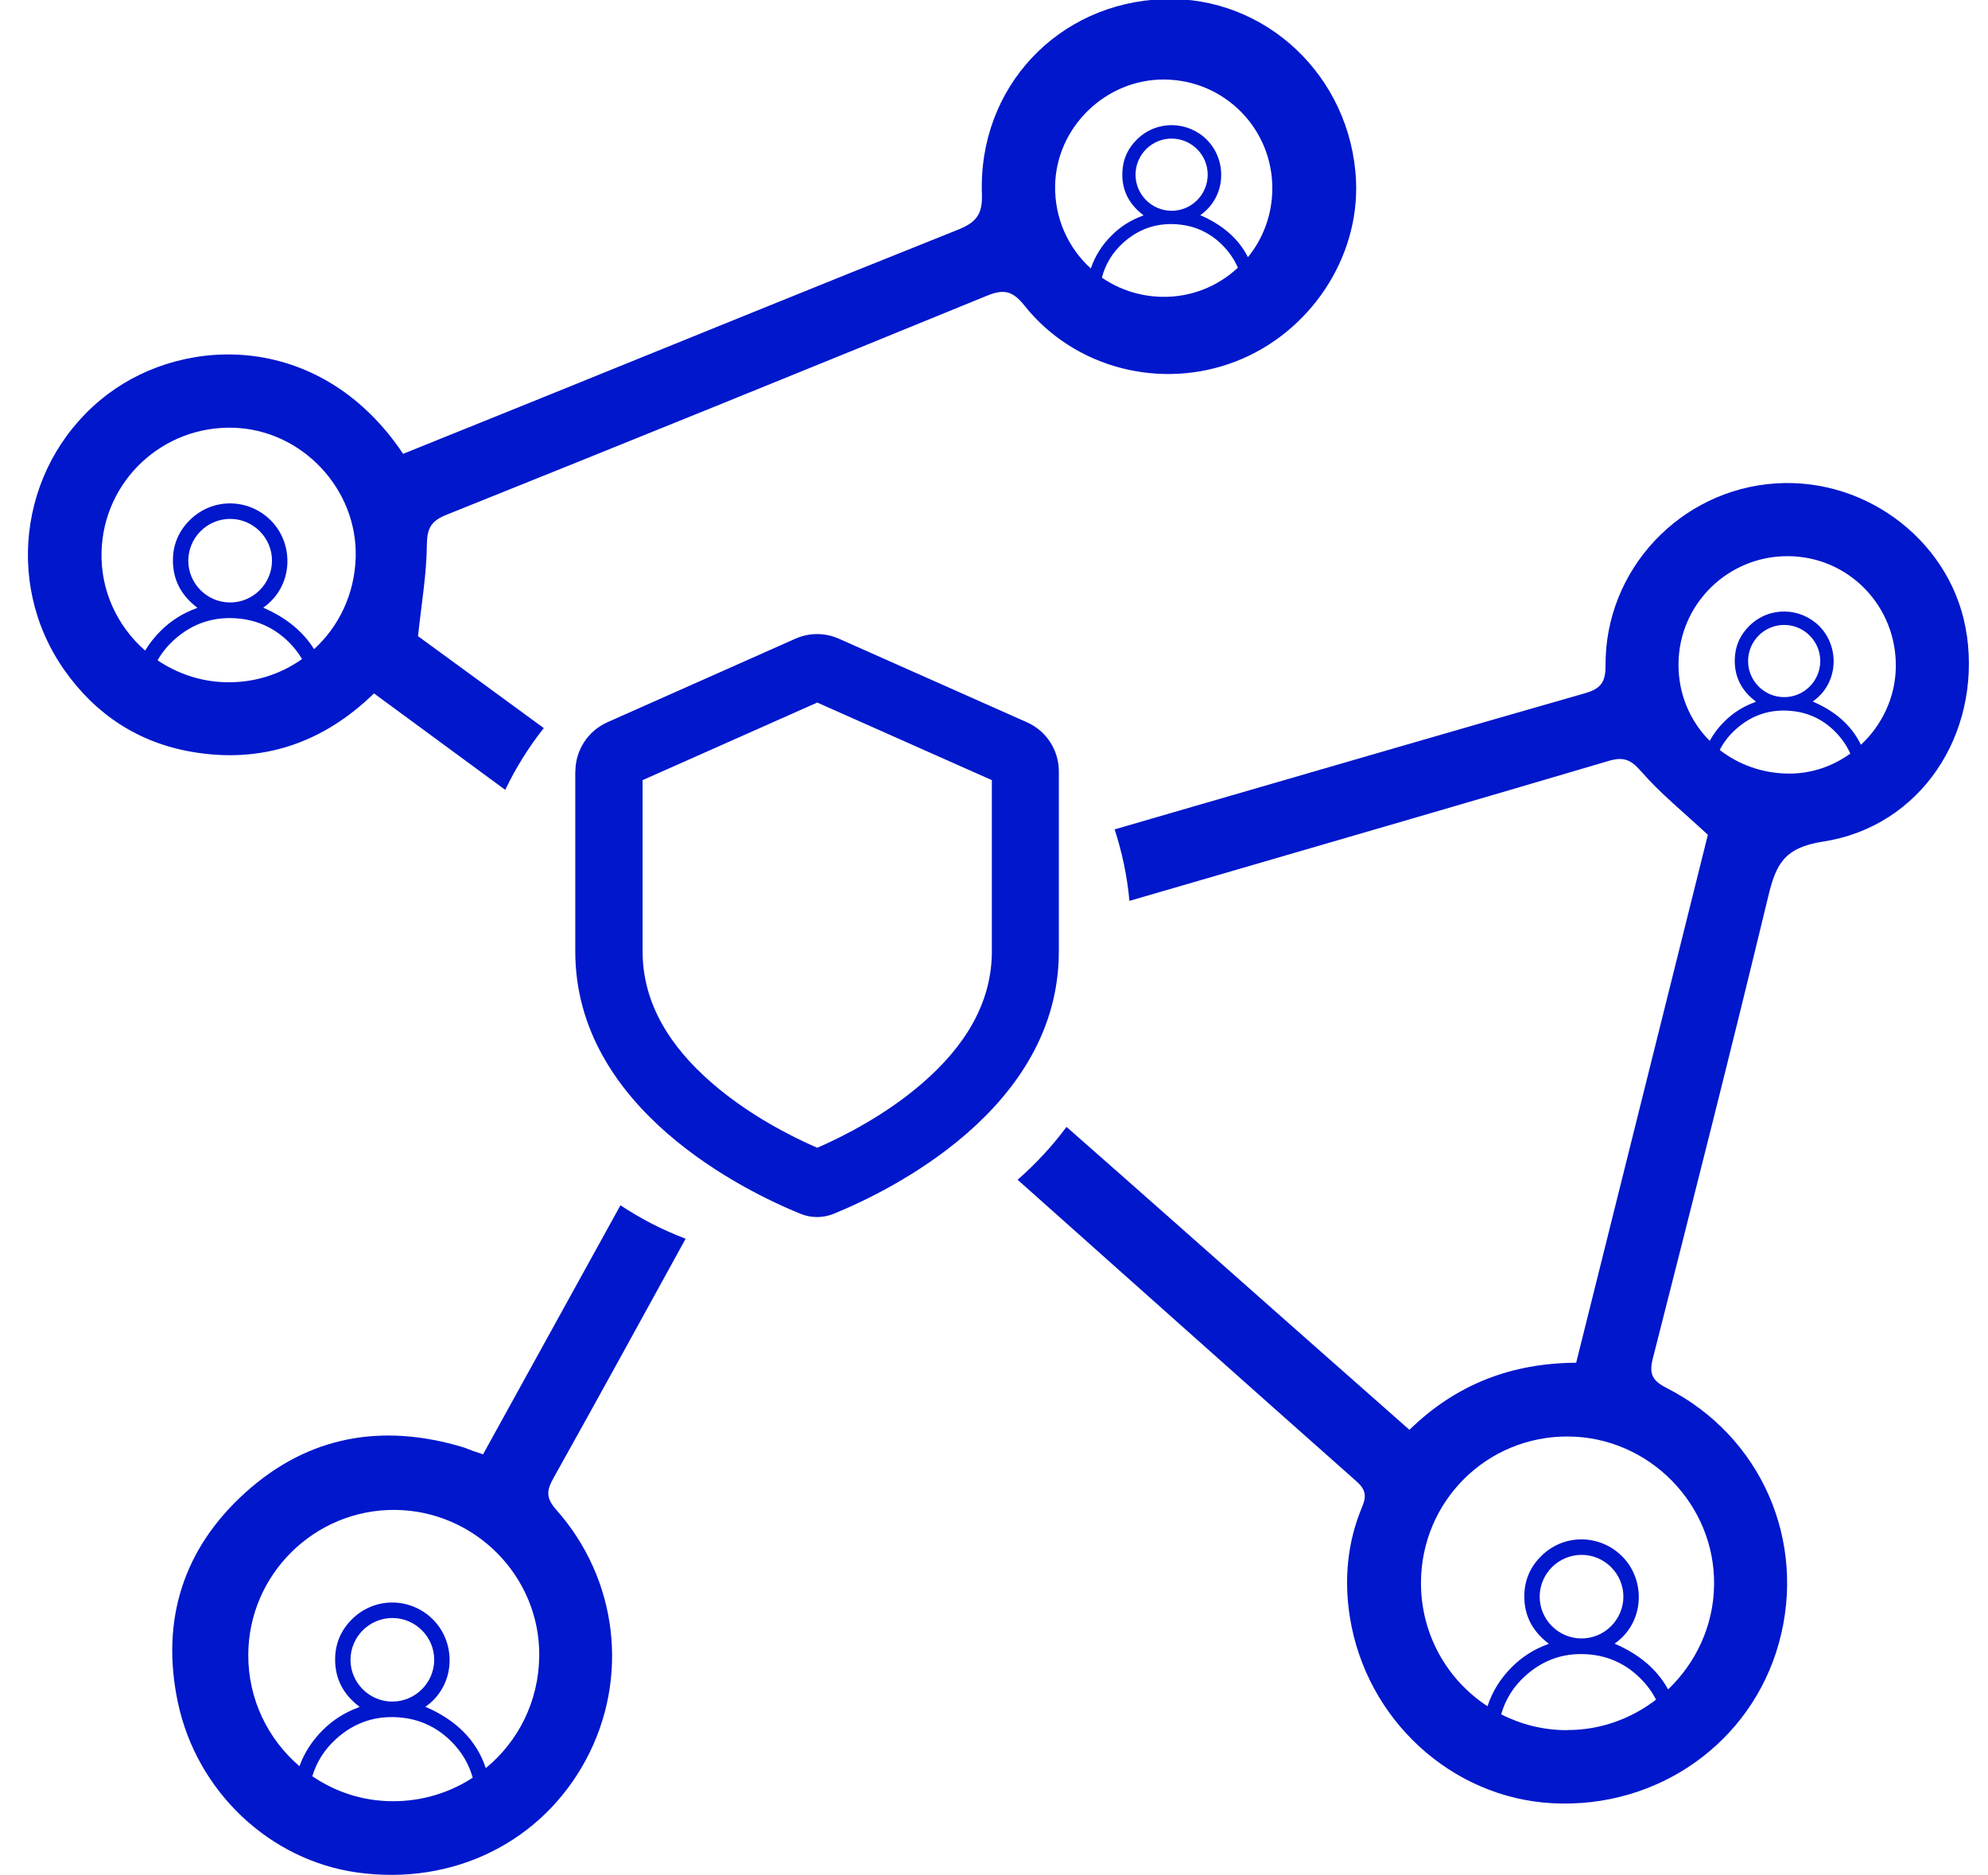 <svg width="176" height="166" viewBox="0 0 176 166" fill="none" xmlns="http://www.w3.org/2000/svg">
<g clip-path="url(#clip0_4_392)">
<path d="M37.01 56.3C37.32 53.4 37.77 50.81 37.79 48.22C37.81 46.76 38.17 46.12 39.52 45.58C55.49 39.17 71.45 32.7 87.38 26.18C88.9 25.56 89.66 25.76 90.71 27.07C95.13 32.62 102.79 34.56 109.4 32C115.96 29.46 120.36 22.85 120.05 16C119.62 6.78 112.07 -0.37 103.05 -0.08C93.68 0.23 86.59 7.73 86.93 17.19C87 19.04 86.36 19.72 84.78 20.35C72.18 25.38 59.62 30.51 47.04 35.6C43.24 37.14 39.44 38.66 35.69 40.18C28.51 29.46 16.55 29.62 9.55 34.89C1.93 40.64 0.17 51.46 5.7 59.33C8.48 63.28 12.28 65.76 17.01 66.57C23.21 67.63 28.6 65.78 33.11 61.39C37.04 64.28 40.91 67.12 44.73 69.93C45.66 67.98 46.81 66.15 48.14 64.46C44.35 61.69 40.6 58.94 36.99 56.31L37.01 56.3ZM102.87 26.28C100.89 26.24 99.06 25.62 97.55 24.58C97.86 23.4 98.47 22.38 99.41 21.52C100.86 20.2 102.57 19.66 104.52 19.89C105.97 20.06 107.22 20.69 108.24 21.72C108.83 22.32 109.28 22.98 109.59 23.7C107.84 25.34 105.47 26.33 102.86 26.28H102.87ZM100.53 15.45C100.54 13.69 101.98 12.26 103.73 12.27C105.49 12.27 106.93 13.72 106.92 15.48C106.91 17.24 105.47 18.67 103.72 18.66C101.96 18.66 100.52 17.21 100.53 15.45ZM103.09 7.04C108.44 7.09 112.7 11.43 112.64 16.78C112.61 19.06 111.81 21.14 110.48 22.77C109.65 21.12 108.22 19.9 106.26 19.05C108.53 17.48 108.7 14.26 106.86 12.39C105.21 10.72 102.46 10.59 100.67 12.33C99.82 13.16 99.37 14.19 99.36 15.39C99.34 16.93 100.01 18.14 101.23 19.05C101.23 19.06 101.23 19.07 101.22 19.07C101.19 19.08 101.17 19.1 101.14 19.11C100.12 19.48 99.21 20.05 98.44 20.82C97.57 21.67 96.95 22.66 96.57 23.77C94.59 21.97 93.37 19.37 93.41 16.46C93.49 11.27 97.89 6.99 103.1 7.04H103.09ZM19.9 60.4C17.69 60.33 15.66 59.61 13.95 58.46C14.32 57.81 14.8 57.21 15.39 56.67C17.07 55.14 19.05 54.52 21.31 54.78C22.99 54.98 24.43 55.7 25.62 56.9C26.07 57.35 26.44 57.84 26.74 58.35C24.82 59.71 22.46 60.48 19.9 60.4ZM16.67 49.63C16.68 47.59 18.35 45.94 20.38 45.94C22.42 45.94 24.09 47.62 24.08 49.65C24.07 51.69 22.4 53.34 20.37 53.34C18.33 53.34 16.66 51.66 16.67 49.63ZM27.81 57.48C26.82 55.89 25.31 54.67 23.3 53.8C25.93 51.98 26.12 48.25 23.99 46.09C22.08 44.15 18.9 44 16.83 46.02C15.84 46.99 15.32 48.18 15.31 49.56C15.29 51.34 16.06 52.74 17.47 53.8C17.47 53.81 17.47 53.82 17.46 53.82C17.43 53.83 17.4 53.85 17.37 53.86C16.18 54.29 15.14 54.95 14.24 55.84C13.69 56.38 13.23 56.97 12.85 57.6C10.4 55.46 8.89 52.3 8.99 48.84C9.17 42.57 14.4 37.67 20.7 37.87C26.74 38.07 31.66 43.3 31.49 49.33C31.4 52.6 30 55.46 27.82 57.46L27.81 57.48Z" fill="#0017CB"/>
<path d="M174.12 56.23C172.99 48.22 165.46 42.25 157.19 42.8C148.75 43.36 142.07 50.44 142.14 58.96C142.15 60.54 141.58 61.02 140.24 61.4C128.95 64.63 117.67 67.92 106.39 71.19C103.82 71.94 101.25 72.68 98.68 73.43C99.34 75.45 99.79 77.57 99.99 79.76C102.02 79.17 104.05 78.58 106.07 77.99C118.19 74.46 130.31 70.95 142.41 67.37C143.7 66.99 144.35 67.22 145.27 68.27C146.97 70.23 149.02 71.88 151.2 73.91C147.39 89.16 143.48 104.86 139.54 120.65C133.83 120.68 128.91 122.55 124.78 126.59C121.18 123.41 117.69 120.33 114.2 117.25C107.61 111.42 101.03 105.58 94.42 99.77C93.15 101.48 91.69 103.05 90.09 104.45C100.08 113.35 110.07 122.27 120.09 131.15C120.89 131.86 121 132.43 120.6 133.39C119.28 136.52 118.98 139.82 119.5 143.14C120.94 152.26 128.52 159.18 137.45 159.65C146.78 160.14 155.05 154.28 157.49 145.46C159.98 136.45 155.93 127.15 147.54 122.88C146.24 122.22 145.99 121.61 146.33 120.26C149.79 106.65 153.25 93.03 156.54 79.38C157.22 76.54 157.94 75.04 161.4 74.51C170.04 73.18 175.37 65.03 174.13 56.24L174.12 56.23ZM138.73 153.18C136.62 153.18 134.65 152.67 132.9 151.78C133.27 150.48 133.97 149.34 135.02 148.39C136.7 146.86 138.68 146.24 140.94 146.5C142.62 146.7 144.06 147.42 145.25 148.62C145.82 149.19 146.27 149.81 146.61 150.48C144.41 152.17 141.68 153.18 138.74 153.17L138.73 153.18ZM136.31 141.35C136.32 139.31 137.99 137.66 140.02 137.66C142.06 137.66 143.73 139.34 143.72 141.37C143.71 143.41 142.04 145.06 140.01 145.06C137.97 145.06 136.3 143.38 136.31 141.35ZM151.75 140.34C151.7 143.96 150.13 147.23 147.68 149.57C146.7 147.79 145.11 146.45 142.94 145.52C145.57 143.7 145.76 139.97 143.63 137.81C141.72 135.87 138.54 135.72 136.47 137.74C135.48 138.71 134.96 139.9 134.95 141.28C134.93 143.06 135.7 144.46 137.11 145.52C137.11 145.53 137.11 145.54 137.1 145.54C137.07 145.55 137.04 145.57 137.01 145.58C135.82 146.01 134.78 146.67 133.88 147.56C132.86 148.57 132.12 149.74 131.69 151.06C128.13 148.74 125.79 144.72 125.8 140.11C125.83 132.89 131.64 127.13 138.85 127.18C146 127.23 151.85 133.2 151.75 140.32V140.34ZM158.42 68.49C156.06 68.49 153.93 67.7 152.25 66.4C152.59 65.73 153.05 65.13 153.65 64.59C155.1 63.27 156.81 62.73 158.76 62.96C160.21 63.13 161.46 63.76 162.48 64.79C163.06 65.38 163.5 66.02 163.81 66.72C162.27 67.83 160.41 68.49 158.42 68.49ZM154.76 58.51C154.77 56.75 156.21 55.32 157.96 55.33C159.72 55.33 161.16 56.78 161.15 58.54C161.14 60.3 159.7 61.73 157.95 61.72C156.19 61.72 154.75 60.27 154.76 58.51ZM164.75 65.94C163.93 64.24 162.49 62.97 160.48 62.11C162.75 60.54 162.92 57.32 161.08 55.45C159.43 53.78 156.68 53.65 154.89 55.39C154.04 56.22 153.59 57.25 153.58 58.45C153.56 59.99 154.23 61.2 155.45 62.11C155.45 62.12 155.45 62.13 155.44 62.13C155.41 62.14 155.39 62.16 155.36 62.17C154.34 62.54 153.43 63.11 152.66 63.88C152.13 64.4 151.7 64.98 151.36 65.59C149.63 63.85 148.58 61.46 148.6 58.79C148.63 53.47 153 49.19 158.34 49.24C163.67 49.29 167.9 53.65 167.84 59.03C167.81 61.74 166.61 64.2 164.76 65.93L164.75 65.94Z" fill="#0017CB"/>
<path d="M42.77 128.76C42.3 128.6 42.04 128.52 41.79 128.43C41.54 128.34 41.29 128.22 41.03 128.14C33.88 125.98 27.32 127.1 21.74 132.13C16.23 137.09 14.22 143.43 15.74 150.69C17.41 158.65 23.92 164.71 31.62 165.78C40.13 166.97 47.97 163.09 51.89 155.77C55.72 148.6 54.72 139.83 49.24 133.66C48.34 132.64 48.37 131.98 48.99 130.88C52.93 123.83 56.81 116.75 60.7 109.67C58.66 108.9 56.72 107.9 54.93 106.71C50.86 114.08 46.82 121.42 42.77 128.75V128.76ZM34.77 159.47C32.14 159.47 29.69 158.65 27.65 157.26C28.03 156 28.72 154.9 29.74 153.97C31.42 152.44 33.4 151.82 35.66 152.08C37.34 152.28 38.78 153 39.97 154.2C40.9 155.13 41.52 156.2 41.85 157.39C39.82 158.71 37.39 159.48 34.77 159.47ZM31.03 146.94C31.04 144.9 32.71 143.25 34.74 143.25C36.78 143.25 38.45 144.93 38.44 146.96C38.43 149 36.76 150.65 34.73 150.65C32.69 150.65 31.02 148.97 31.03 146.94ZM43.01 156.55C42.19 154.06 40.36 152.27 37.66 151.11C40.29 149.29 40.48 145.56 38.35 143.4C36.44 141.46 33.26 141.31 31.19 143.33C30.2 144.3 29.68 145.49 29.67 146.87C29.65 148.65 30.42 150.05 31.83 151.11C31.83 151.12 31.83 151.13 31.82 151.13C31.79 151.14 31.76 151.16 31.73 151.17C30.54 151.6 29.5 152.26 28.6 153.15C27.65 154.09 26.95 155.16 26.51 156.37C23.73 153.99 21.96 150.44 21.98 146.49C22.01 139.4 27.84 133.64 34.94 133.68C42.04 133.72 47.83 139.58 47.74 146.64C47.69 150.65 45.87 154.19 43.02 156.53L43.01 156.55Z" fill="#0017CB"/>
<path fill-rule="evenodd" clip-rule="evenodd" d="M50.94 68.3C50.94 66.42 52.05 64.72 53.76 63.95L70.41 56.55C71.64 56 73.04 56 74.27 56.55L90.92 63.95C92.64 64.71 93.74 66.42 93.74 68.3V84.24C93.74 98.22 78.65 105.49 73.81 107.46C72.86 107.85 71.81 107.85 70.86 107.46C66.02 105.49 50.93 98.21 50.93 84.24V68.3H50.94ZM72.35 62.2L87.81 69.07V84.23C87.81 88.86 85.36 92.68 81.7 95.86C78.43 98.71 74.65 100.62 72.35 101.62C70.05 100.62 66.27 98.71 63 95.86C59.34 92.68 56.89 88.86 56.89 84.23V69.07L72.35 62.2Z" fill="#0017CB"/>
</g>
<defs>
<clipPath id="clip0_4_392">
<rect width="176" height="166" fill="white"/>
</clipPath>
</defs>
</svg>
